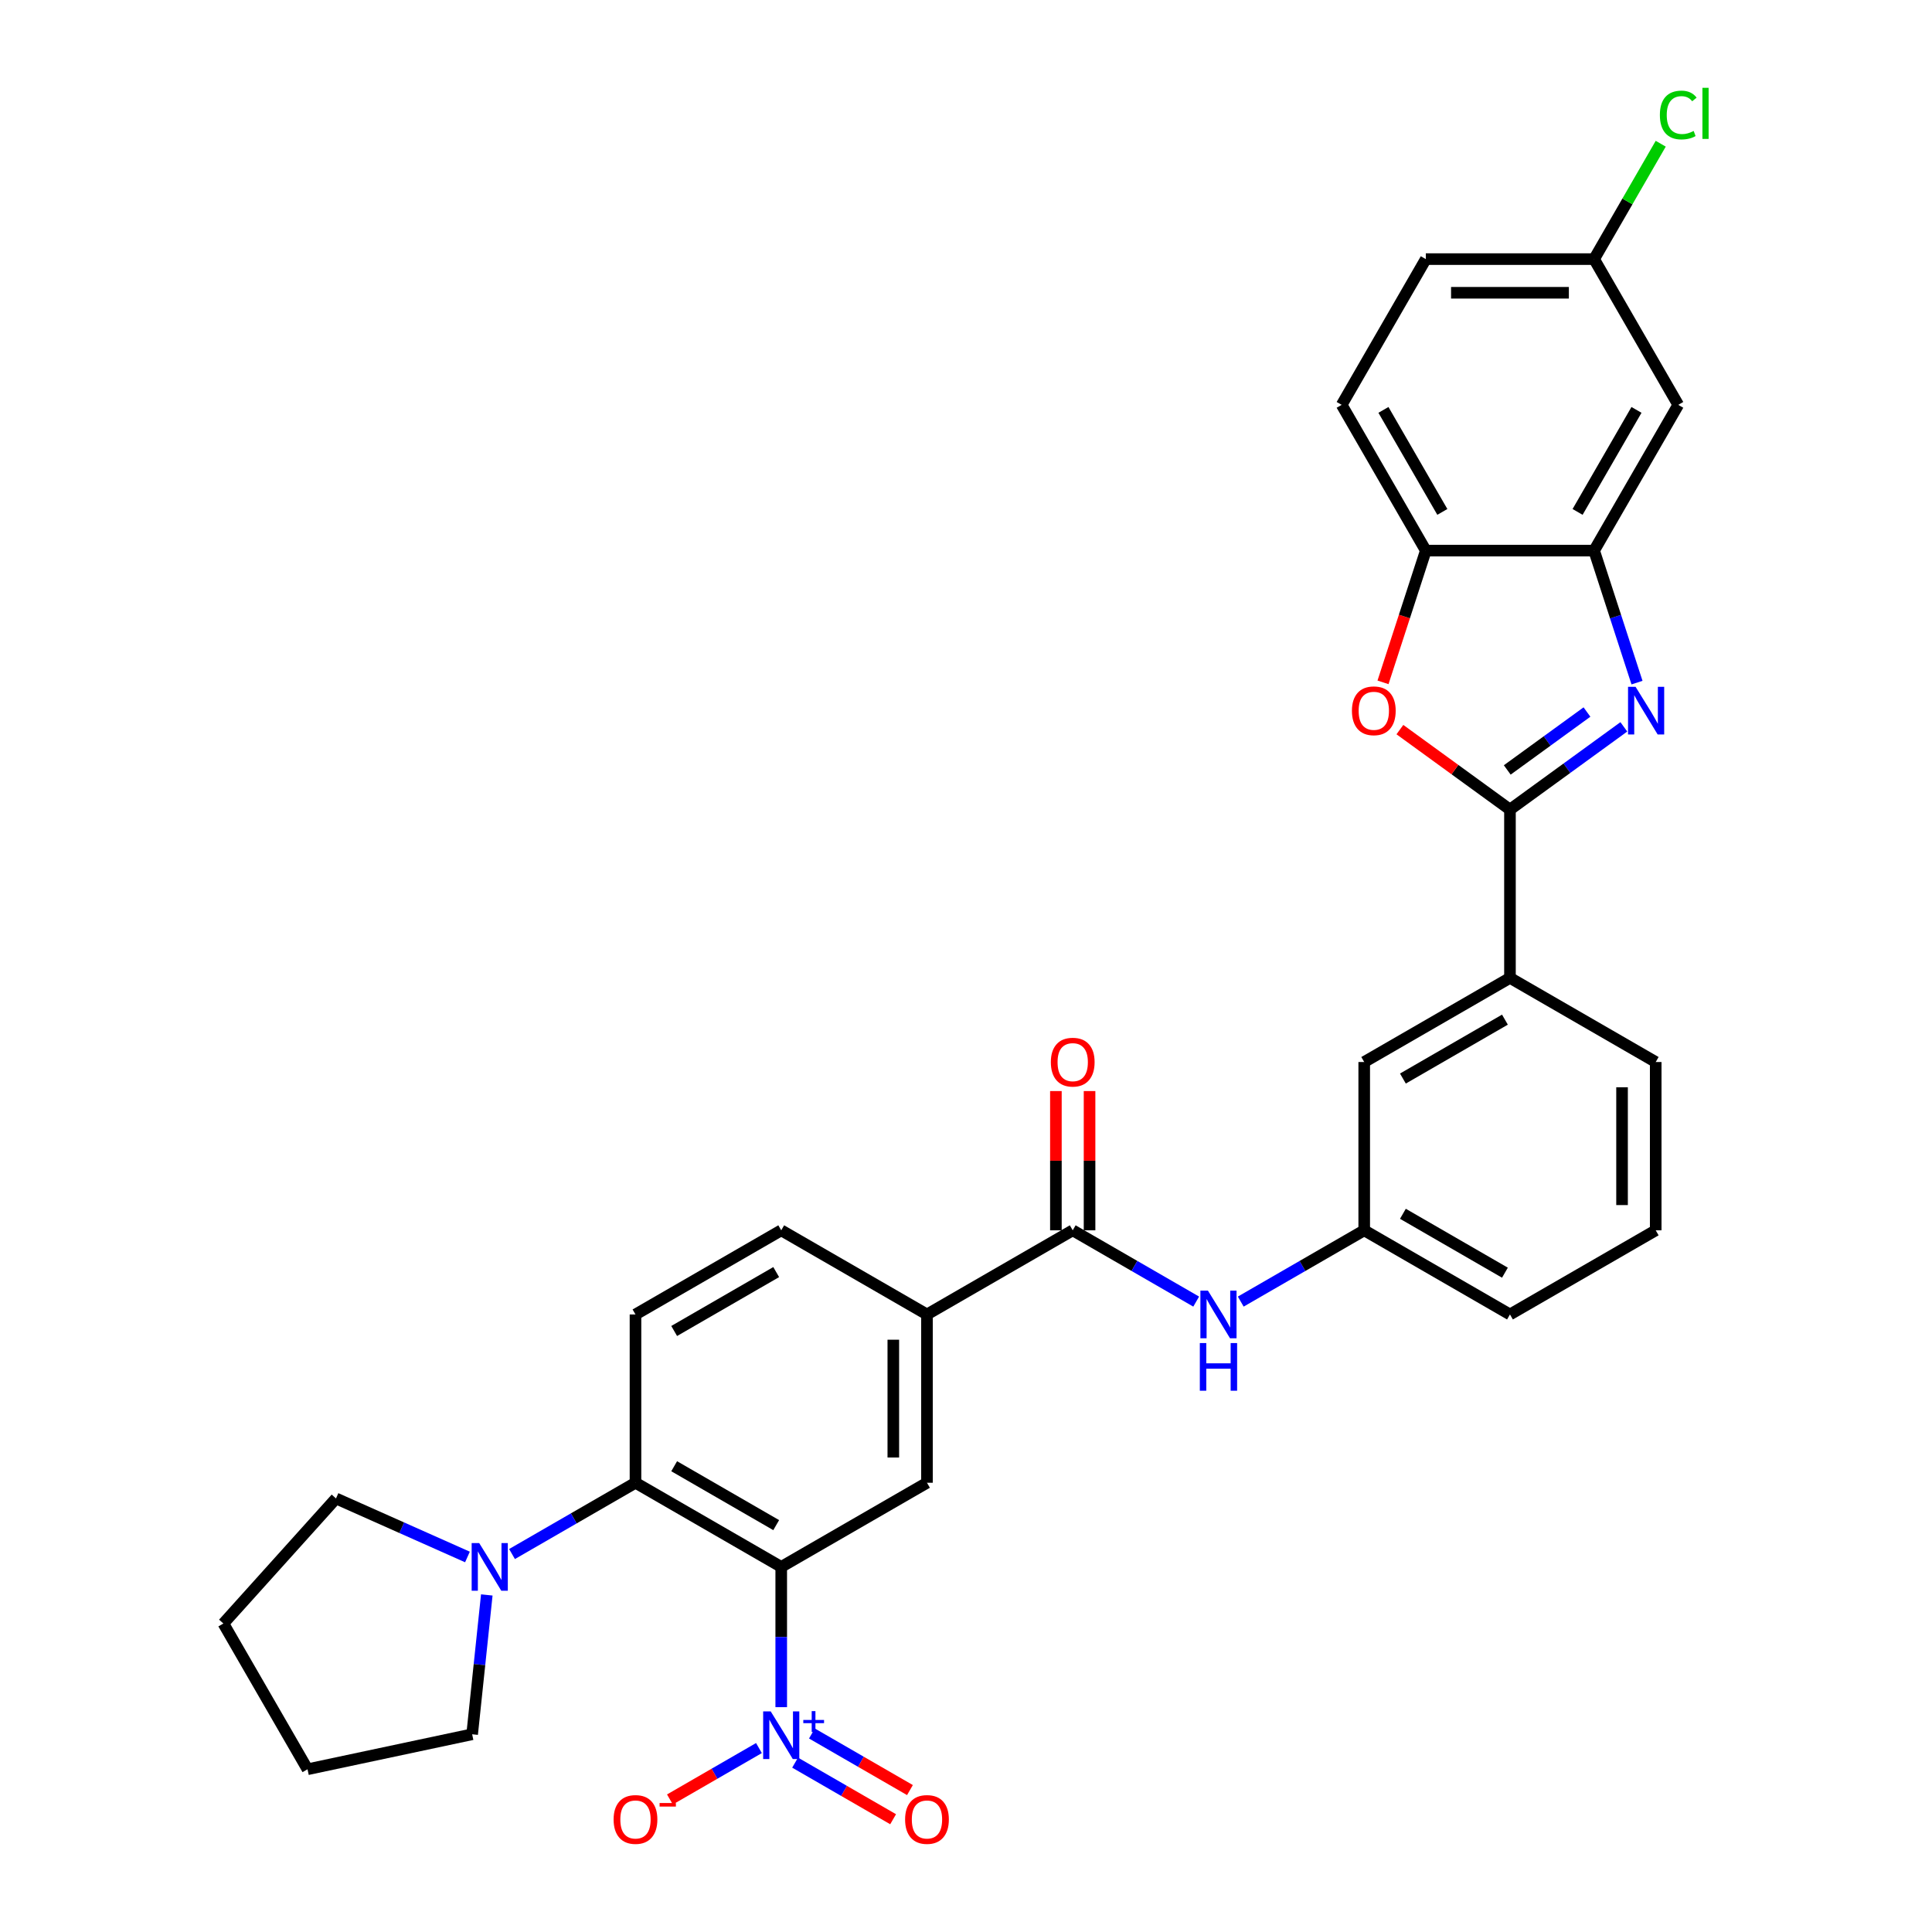 <?xml version='1.0' encoding='iso-8859-1'?>
<svg version='1.1' baseProfile='full'
              xmlns='http://www.w3.org/2000/svg'
                      xmlns:rdkit='http://www.rdkit.org/xml'
                      xmlns:xlink='http://www.w3.org/1999/xlink'
                  xml:space='preserve'
width='1000px' height='1000px' viewBox='0 0 1000 1000'>
<!-- END OF HEADER -->
<rect style='opacity:1.0;fill:#FFFFFF;stroke:none' width='1000' height='1000' x='0' y='0'> </rect>
<path class='bond-0' d='M 404.364,811.026 L 404.364,847.324' style='fill:none;fill-rule:evenodd;stroke:#000000;stroke-width:6px;stroke-linecap:butt;stroke-linejoin:miter;stroke-opacity:1' />
<path class='bond-0' d='M 404.364,847.324 L 404.364,883.622' style='fill:none;fill-rule:evenodd;stroke:#0000FF;stroke-width:6px;stroke-linecap:butt;stroke-linejoin:miter;stroke-opacity:1' />
<path class='bond-3' d='M 404.364,811.026 L 328.926,767.471' style='fill:none;fill-rule:evenodd;stroke:#000000;stroke-width:6px;stroke-linecap:butt;stroke-linejoin:miter;stroke-opacity:1' />
<path class='bond-3' d='M 401.759,789.405 L 348.952,758.917' style='fill:none;fill-rule:evenodd;stroke:#000000;stroke-width:6px;stroke-linecap:butt;stroke-linejoin:miter;stroke-opacity:1' />
<path class='bond-6' d='M 404.364,811.026 L 479.802,767.471' style='fill:none;fill-rule:evenodd;stroke:#000000;stroke-width:6px;stroke-linecap:butt;stroke-linejoin:miter;stroke-opacity:1' />
<path class='bond-15' d='M 392.831,904.793 L 369.791,918.094' style='fill:none;fill-rule:evenodd;stroke:#0000FF;stroke-width:6px;stroke-linecap:butt;stroke-linejoin:miter;stroke-opacity:1' />
<path class='bond-15' d='M 369.791,918.094 L 346.752,931.396' style='fill:none;fill-rule:evenodd;stroke:#FF0000;stroke-width:6px;stroke-linecap:butt;stroke-linejoin:miter;stroke-opacity:1' />
<path class='bond-16' d='M 411.541,912.337 L 436.909,926.983' style='fill:none;fill-rule:evenodd;stroke:#0000FF;stroke-width:6px;stroke-linecap:butt;stroke-linejoin:miter;stroke-opacity:1' />
<path class='bond-16' d='M 436.909,926.983 L 462.277,941.629' style='fill:none;fill-rule:evenodd;stroke:#FF0000;stroke-width:6px;stroke-linecap:butt;stroke-linejoin:miter;stroke-opacity:1' />
<path class='bond-16' d='M 420.252,897.249 L 445.62,911.895' style='fill:none;fill-rule:evenodd;stroke:#0000FF;stroke-width:6px;stroke-linecap:butt;stroke-linejoin:miter;stroke-opacity:1' />
<path class='bond-16' d='M 445.62,911.895 L 470.988,926.541' style='fill:none;fill-rule:evenodd;stroke:#FF0000;stroke-width:6px;stroke-linecap:butt;stroke-linejoin:miter;stroke-opacity:1' />
<path class='bond-1' d='M 840.493,376.216 L 811.024,397.627' style='fill:none;fill-rule:evenodd;stroke:#0000FF;stroke-width:6px;stroke-linecap:butt;stroke-linejoin:miter;stroke-opacity:1' />
<path class='bond-1' d='M 811.024,397.627 L 781.554,419.038' style='fill:none;fill-rule:evenodd;stroke:#000000;stroke-width:6px;stroke-linecap:butt;stroke-linejoin:miter;stroke-opacity:1' />
<path class='bond-1' d='M 821.412,368.545 L 800.783,383.533' style='fill:none;fill-rule:evenodd;stroke:#0000FF;stroke-width:6px;stroke-linecap:butt;stroke-linejoin:miter;stroke-opacity:1' />
<path class='bond-1' d='M 800.783,383.533 L 780.155,398.52' style='fill:none;fill-rule:evenodd;stroke:#000000;stroke-width:6px;stroke-linecap:butt;stroke-linejoin:miter;stroke-opacity:1' />
<path class='bond-5' d='M 847.311,353.325 L 836.21,319.158' style='fill:none;fill-rule:evenodd;stroke:#0000FF;stroke-width:6px;stroke-linecap:butt;stroke-linejoin:miter;stroke-opacity:1' />
<path class='bond-5' d='M 836.21,319.158 L 825.108,284.992' style='fill:none;fill-rule:evenodd;stroke:#000000;stroke-width:6px;stroke-linecap:butt;stroke-linejoin:miter;stroke-opacity:1' />
<path class='bond-2' d='M 781.554,419.038 L 781.554,506.146' style='fill:none;fill-rule:evenodd;stroke:#000000;stroke-width:6px;stroke-linecap:butt;stroke-linejoin:miter;stroke-opacity:1' />
<path class='bond-4' d='M 781.554,419.038 L 753.069,398.342' style='fill:none;fill-rule:evenodd;stroke:#000000;stroke-width:6px;stroke-linecap:butt;stroke-linejoin:miter;stroke-opacity:1' />
<path class='bond-4' d='M 753.069,398.342 L 724.584,377.646' style='fill:none;fill-rule:evenodd;stroke:#FF0000;stroke-width:6px;stroke-linecap:butt;stroke-linejoin:miter;stroke-opacity:1' />
<path class='bond-8' d='M 328.926,767.471 L 296.973,785.919' style='fill:none;fill-rule:evenodd;stroke:#000000;stroke-width:6px;stroke-linecap:butt;stroke-linejoin:miter;stroke-opacity:1' />
<path class='bond-8' d='M 296.973,785.919 L 265.021,804.367' style='fill:none;fill-rule:evenodd;stroke:#0000FF;stroke-width:6px;stroke-linecap:butt;stroke-linejoin:miter;stroke-opacity:1' />
<path class='bond-14' d='M 328.926,767.471 L 328.926,680.363' style='fill:none;fill-rule:evenodd;stroke:#000000;stroke-width:6px;stroke-linecap:butt;stroke-linejoin:miter;stroke-opacity:1' />
<path class='bond-9' d='M 715.843,353.185 L 726.921,319.089' style='fill:none;fill-rule:evenodd;stroke:#FF0000;stroke-width:6px;stroke-linecap:butt;stroke-linejoin:miter;stroke-opacity:1' />
<path class='bond-9' d='M 726.921,319.089 L 738,284.992' style='fill:none;fill-rule:evenodd;stroke:#000000;stroke-width:6px;stroke-linecap:butt;stroke-linejoin:miter;stroke-opacity:1' />
<path class='bond-13' d='M 825.108,284.992 L 868.662,209.554' style='fill:none;fill-rule:evenodd;stroke:#000000;stroke-width:6px;stroke-linecap:butt;stroke-linejoin:miter;stroke-opacity:1' />
<path class='bond-13' d='M 816.554,264.965 L 847.042,212.159' style='fill:none;fill-rule:evenodd;stroke:#000000;stroke-width:6px;stroke-linecap:butt;stroke-linejoin:miter;stroke-opacity:1' />
<path class='bond-35' d='M 825.108,284.992 L 738,284.992' style='fill:none;fill-rule:evenodd;stroke:#000000;stroke-width:6px;stroke-linecap:butt;stroke-linejoin:miter;stroke-opacity:1' />
<path class='bond-10' d='M 479.802,767.471 L 479.802,680.363' style='fill:none;fill-rule:evenodd;stroke:#000000;stroke-width:6px;stroke-linecap:butt;stroke-linejoin:miter;stroke-opacity:1' />
<path class='bond-10' d='M 462.38,754.405 L 462.38,693.429' style='fill:none;fill-rule:evenodd;stroke:#000000;stroke-width:6px;stroke-linecap:butt;stroke-linejoin:miter;stroke-opacity:1' />
<path class='bond-7' d='M 555.24,636.809 L 479.802,680.363' style='fill:none;fill-rule:evenodd;stroke:#000000;stroke-width:6px;stroke-linecap:butt;stroke-linejoin:miter;stroke-opacity:1' />
<path class='bond-11' d='M 555.24,636.809 L 587.192,655.257' style='fill:none;fill-rule:evenodd;stroke:#000000;stroke-width:6px;stroke-linecap:butt;stroke-linejoin:miter;stroke-opacity:1' />
<path class='bond-11' d='M 587.192,655.257 L 619.145,673.704' style='fill:none;fill-rule:evenodd;stroke:#0000FF;stroke-width:6px;stroke-linecap:butt;stroke-linejoin:miter;stroke-opacity:1' />
<path class='bond-19' d='M 563.951,636.809 L 563.951,600.772' style='fill:none;fill-rule:evenodd;stroke:#000000;stroke-width:6px;stroke-linecap:butt;stroke-linejoin:miter;stroke-opacity:1' />
<path class='bond-19' d='M 563.951,600.772 L 563.951,564.735' style='fill:none;fill-rule:evenodd;stroke:#FF0000;stroke-width:6px;stroke-linecap:butt;stroke-linejoin:miter;stroke-opacity:1' />
<path class='bond-19' d='M 546.529,636.809 L 546.529,600.772' style='fill:none;fill-rule:evenodd;stroke:#000000;stroke-width:6px;stroke-linecap:butt;stroke-linejoin:miter;stroke-opacity:1' />
<path class='bond-19' d='M 546.529,600.772 L 546.529,564.735' style='fill:none;fill-rule:evenodd;stroke:#FF0000;stroke-width:6px;stroke-linecap:butt;stroke-linejoin:miter;stroke-opacity:1' />
<path class='bond-25' d='M 251.962,825.538 L 248.172,861.597' style='fill:none;fill-rule:evenodd;stroke:#0000FF;stroke-width:6px;stroke-linecap:butt;stroke-linejoin:miter;stroke-opacity:1' />
<path class='bond-25' d='M 248.172,861.597 L 244.382,897.657' style='fill:none;fill-rule:evenodd;stroke:#000000;stroke-width:6px;stroke-linecap:butt;stroke-linejoin:miter;stroke-opacity:1' />
<path class='bond-26' d='M 241.954,805.891 L 207.932,790.743' style='fill:none;fill-rule:evenodd;stroke:#0000FF;stroke-width:6px;stroke-linecap:butt;stroke-linejoin:miter;stroke-opacity:1' />
<path class='bond-26' d='M 207.932,790.743 L 173.91,775.595' style='fill:none;fill-rule:evenodd;stroke:#000000;stroke-width:6px;stroke-linecap:butt;stroke-linejoin:miter;stroke-opacity:1' />
<path class='bond-21' d='M 738,284.992 L 694.446,209.554' style='fill:none;fill-rule:evenodd;stroke:#000000;stroke-width:6px;stroke-linecap:butt;stroke-linejoin:miter;stroke-opacity:1' />
<path class='bond-21' d='M 746.554,264.965 L 716.066,212.159' style='fill:none;fill-rule:evenodd;stroke:#000000;stroke-width:6px;stroke-linecap:butt;stroke-linejoin:miter;stroke-opacity:1' />
<path class='bond-20' d='M 479.802,680.363 L 404.364,636.809' style='fill:none;fill-rule:evenodd;stroke:#000000;stroke-width:6px;stroke-linecap:butt;stroke-linejoin:miter;stroke-opacity:1' />
<path class='bond-17' d='M 642.211,673.704 L 674.164,655.257' style='fill:none;fill-rule:evenodd;stroke:#0000FF;stroke-width:6px;stroke-linecap:butt;stroke-linejoin:miter;stroke-opacity:1' />
<path class='bond-17' d='M 674.164,655.257 L 706.116,636.809' style='fill:none;fill-rule:evenodd;stroke:#000000;stroke-width:6px;stroke-linecap:butt;stroke-linejoin:miter;stroke-opacity:1' />
<path class='bond-12' d='M 781.554,506.146 L 706.116,549.7' style='fill:none;fill-rule:evenodd;stroke:#000000;stroke-width:6px;stroke-linecap:butt;stroke-linejoin:miter;stroke-opacity:1' />
<path class='bond-12' d='M 778.949,527.767 L 726.143,558.255' style='fill:none;fill-rule:evenodd;stroke:#000000;stroke-width:6px;stroke-linecap:butt;stroke-linejoin:miter;stroke-opacity:1' />
<path class='bond-34' d='M 781.554,506.146 L 856.992,549.7' style='fill:none;fill-rule:evenodd;stroke:#000000;stroke-width:6px;stroke-linecap:butt;stroke-linejoin:miter;stroke-opacity:1' />
<path class='bond-22' d='M 868.662,209.554 L 825.108,134.116' style='fill:none;fill-rule:evenodd;stroke:#000000;stroke-width:6px;stroke-linecap:butt;stroke-linejoin:miter;stroke-opacity:1' />
<path class='bond-32' d='M 328.926,680.363 L 404.364,636.809' style='fill:none;fill-rule:evenodd;stroke:#000000;stroke-width:6px;stroke-linecap:butt;stroke-linejoin:miter;stroke-opacity:1' />
<path class='bond-32' d='M 348.952,688.918 L 401.759,658.43' style='fill:none;fill-rule:evenodd;stroke:#000000;stroke-width:6px;stroke-linecap:butt;stroke-linejoin:miter;stroke-opacity:1' />
<path class='bond-18' d='M 706.116,636.809 L 706.116,549.7' style='fill:none;fill-rule:evenodd;stroke:#000000;stroke-width:6px;stroke-linecap:butt;stroke-linejoin:miter;stroke-opacity:1' />
<path class='bond-29' d='M 706.116,636.809 L 781.554,680.363' style='fill:none;fill-rule:evenodd;stroke:#000000;stroke-width:6px;stroke-linecap:butt;stroke-linejoin:miter;stroke-opacity:1' />
<path class='bond-29' d='M 726.143,628.254 L 778.949,658.742' style='fill:none;fill-rule:evenodd;stroke:#000000;stroke-width:6px;stroke-linecap:butt;stroke-linejoin:miter;stroke-opacity:1' />
<path class='bond-23' d='M 694.446,209.554 L 738,134.116' style='fill:none;fill-rule:evenodd;stroke:#000000;stroke-width:6px;stroke-linecap:butt;stroke-linejoin:miter;stroke-opacity:1' />
<path class='bond-24' d='M 825.108,134.116 L 842.349,104.254' style='fill:none;fill-rule:evenodd;stroke:#000000;stroke-width:6px;stroke-linecap:butt;stroke-linejoin:miter;stroke-opacity:1' />
<path class='bond-24' d='M 842.349,104.254 L 859.59,74.392' style='fill:none;fill-rule:evenodd;stroke:#00CC00;stroke-width:6px;stroke-linecap:butt;stroke-linejoin:miter;stroke-opacity:1' />
<path class='bond-36' d='M 825.108,134.116 L 738,134.116' style='fill:none;fill-rule:evenodd;stroke:#000000;stroke-width:6px;stroke-linecap:butt;stroke-linejoin:miter;stroke-opacity:1' />
<path class='bond-36' d='M 812.042,151.537 L 751.066,151.537' style='fill:none;fill-rule:evenodd;stroke:#000000;stroke-width:6px;stroke-linecap:butt;stroke-linejoin:miter;stroke-opacity:1' />
<path class='bond-31' d='M 244.382,897.657 L 159.177,915.768' style='fill:none;fill-rule:evenodd;stroke:#000000;stroke-width:6px;stroke-linecap:butt;stroke-linejoin:miter;stroke-opacity:1' />
<path class='bond-30' d='M 173.91,775.595 L 115.623,840.33' style='fill:none;fill-rule:evenodd;stroke:#000000;stroke-width:6px;stroke-linecap:butt;stroke-linejoin:miter;stroke-opacity:1' />
<path class='bond-27' d='M 856.992,549.7 L 856.992,636.809' style='fill:none;fill-rule:evenodd;stroke:#000000;stroke-width:6px;stroke-linecap:butt;stroke-linejoin:miter;stroke-opacity:1' />
<path class='bond-27' d='M 839.571,562.767 L 839.571,623.743' style='fill:none;fill-rule:evenodd;stroke:#000000;stroke-width:6px;stroke-linecap:butt;stroke-linejoin:miter;stroke-opacity:1' />
<path class='bond-28' d='M 856.992,636.809 L 781.554,680.363' style='fill:none;fill-rule:evenodd;stroke:#000000;stroke-width:6px;stroke-linecap:butt;stroke-linejoin:miter;stroke-opacity:1' />
<path class='bond-33' d='M 115.623,840.33 L 159.177,915.768' style='fill:none;fill-rule:evenodd;stroke:#000000;stroke-width:6px;stroke-linecap:butt;stroke-linejoin:miter;stroke-opacity:1' />
<path  class='atom-1' d='M 398.911 885.8
L 406.994 898.866
Q 407.796 900.155, 409.085 902.489
Q 410.374 904.824, 410.444 904.963
L 410.444 885.8
L 413.719 885.8
L 413.719 910.469
L 410.339 910.469
L 401.663 896.183
Q 400.653 894.51, 399.573 892.594
Q 398.527 890.678, 398.214 890.085
L 398.214 910.469
L 395.008 910.469
L 395.008 885.8
L 398.911 885.8
' fill='#0000FF'/>
<path  class='atom-1' d='M 415.789 890.246
L 420.135 890.246
L 420.135 885.67
L 422.067 885.67
L 422.067 890.246
L 426.528 890.246
L 426.528 891.902
L 422.067 891.902
L 422.067 896.501
L 420.135 896.501
L 420.135 891.902
L 415.789 891.902
L 415.789 890.246
' fill='#0000FF'/>
<path  class='atom-2' d='M 846.573 355.502
L 854.657 368.569
Q 855.458 369.858, 856.748 372.192
Q 858.037 374.527, 858.106 374.666
L 858.106 355.502
L 861.382 355.502
L 861.382 380.171
L 858.002 380.171
L 849.326 365.886
Q 848.315 364.213, 847.235 362.297
Q 846.19 360.38, 845.876 359.788
L 845.876 380.171
L 842.671 380.171
L 842.671 355.502
L 846.573 355.502
' fill='#0000FF'/>
<path  class='atom-5' d='M 699.758 367.907
Q 699.758 361.983, 702.685 358.673
Q 705.612 355.363, 711.082 355.363
Q 716.552 355.363, 719.479 358.673
Q 722.406 361.983, 722.406 367.907
Q 722.406 373.9, 719.444 377.314
Q 716.483 380.694, 711.082 380.694
Q 705.646 380.694, 702.685 377.314
Q 699.758 373.934, 699.758 367.907
M 711.082 377.907
Q 714.845 377.907, 716.866 375.398
Q 718.922 372.854, 718.922 367.907
Q 718.922 363.063, 716.866 360.624
Q 714.845 358.15, 711.082 358.15
Q 707.319 358.15, 705.263 360.589
Q 703.242 363.028, 703.242 367.907
Q 703.242 372.889, 705.263 375.398
Q 707.319 377.907, 711.082 377.907
' fill='#FF0000'/>
<path  class='atom-9' d='M 248.035 798.691
L 256.118 811.757
Q 256.92 813.047, 258.209 815.381
Q 259.498 817.716, 259.568 817.855
L 259.568 798.691
L 262.843 798.691
L 262.843 823.36
L 259.463 823.36
L 250.787 809.074
Q 249.777 807.402, 248.697 805.486
Q 247.651 803.569, 247.338 802.977
L 247.338 823.36
L 244.132 823.36
L 244.132 798.691
L 248.035 798.691
' fill='#0000FF'/>
<path  class='atom-12' d='M 625.225 668.029
L 633.309 681.095
Q 634.11 682.384, 635.399 684.718
Q 636.688 687.053, 636.758 687.192
L 636.758 668.029
L 640.033 668.029
L 640.033 692.698
L 636.654 692.698
L 627.978 678.412
Q 626.967 676.739, 625.887 674.823
Q 624.842 672.907, 624.528 672.314
L 624.528 692.698
L 621.322 692.698
L 621.322 668.029
L 625.225 668.029
' fill='#0000FF'/>
<path  class='atom-12' d='M 621.026 695.165
L 624.371 695.165
L 624.371 705.652
L 636.985 705.652
L 636.985 695.165
L 640.33 695.165
L 640.33 719.834
L 636.985 719.834
L 636.985 708.44
L 624.371 708.44
L 624.371 719.834
L 621.026 719.834
L 621.026 695.165
' fill='#0000FF'/>
<path  class='atom-16' d='M 317.602 941.758
Q 317.602 935.835, 320.528 932.524
Q 323.455 929.214, 328.926 929.214
Q 334.396 929.214, 337.323 932.524
Q 340.25 935.835, 340.25 941.758
Q 340.25 947.751, 337.288 951.166
Q 334.326 954.545, 328.926 954.545
Q 323.49 954.545, 320.528 951.166
Q 317.602 947.786, 317.602 941.758
M 328.926 951.758
Q 332.689 951.758, 334.71 949.249
Q 336.765 946.706, 336.765 941.758
Q 336.765 936.915, 334.71 934.476
Q 332.689 932.002, 328.926 932.002
Q 325.163 932.002, 323.107 934.441
Q 321.086 936.88, 321.086 941.758
Q 321.086 946.741, 323.107 949.249
Q 325.163 951.758, 328.926 951.758
' fill='#FF0000'/>
<path  class='atom-16' d='M 341.4 933.241
L 349.839 933.241
L 349.839 935.081
L 341.4 935.081
L 341.4 933.241
' fill='#FF0000'/>
<path  class='atom-17' d='M 468.478 941.758
Q 468.478 935.835, 471.405 932.524
Q 474.331 929.214, 479.802 929.214
Q 485.272 929.214, 488.199 932.524
Q 491.126 935.835, 491.126 941.758
Q 491.126 947.751, 488.164 951.166
Q 485.202 954.545, 479.802 954.545
Q 474.366 954.545, 471.405 951.166
Q 468.478 947.786, 468.478 941.758
M 479.802 951.758
Q 483.565 951.758, 485.586 949.249
Q 487.642 946.706, 487.642 941.758
Q 487.642 936.915, 485.586 934.476
Q 483.565 932.002, 479.802 932.002
Q 476.039 932.002, 473.983 934.441
Q 471.962 936.88, 471.962 941.758
Q 471.962 946.741, 473.983 949.249
Q 476.039 951.758, 479.802 951.758
' fill='#FF0000'/>
<path  class='atom-20' d='M 543.916 549.77
Q 543.916 543.847, 546.843 540.537
Q 549.769 537.227, 555.24 537.227
Q 560.71 537.227, 563.637 540.537
Q 566.564 543.847, 566.564 549.77
Q 566.564 555.763, 563.602 559.178
Q 560.641 562.558, 555.24 562.558
Q 549.804 562.558, 546.843 559.178
Q 543.916 555.798, 543.916 549.77
M 555.24 559.77
Q 559.003 559.77, 561.024 557.261
Q 563.08 554.718, 563.08 549.77
Q 563.08 544.927, 561.024 542.488
Q 559.003 540.014, 555.24 540.014
Q 551.477 540.014, 549.421 542.453
Q 547.4 544.892, 547.4 549.77
Q 547.4 554.753, 549.421 557.261
Q 551.477 559.77, 555.24 559.77
' fill='#FF0000'/>
<path  class='atom-25' d='M 859.15 59.531
Q 859.15 53.399, 862.007 50.193
Q 864.899 46.953, 870.37 46.953
Q 875.457 46.953, 878.175 50.542
L 875.875 52.423
Q 873.889 49.81, 870.37 49.81
Q 866.642 49.81, 864.656 52.319
Q 862.704 54.793, 862.704 59.531
Q 862.704 64.409, 864.725 66.918
Q 866.781 69.427, 870.753 69.427
Q 873.471 69.427, 876.642 67.789
L 877.617 70.402
Q 876.328 71.239, 874.377 71.726
Q 872.426 72.214, 870.265 72.214
Q 864.899 72.214, 862.007 68.939
Q 859.15 65.664, 859.15 59.531
' fill='#00CC00'/>
<path  class='atom-25' d='M 881.171 45.455
L 884.377 45.455
L 884.377 71.901
L 881.171 71.901
L 881.171 45.455
' fill='#00CC00'/>
</svg>
